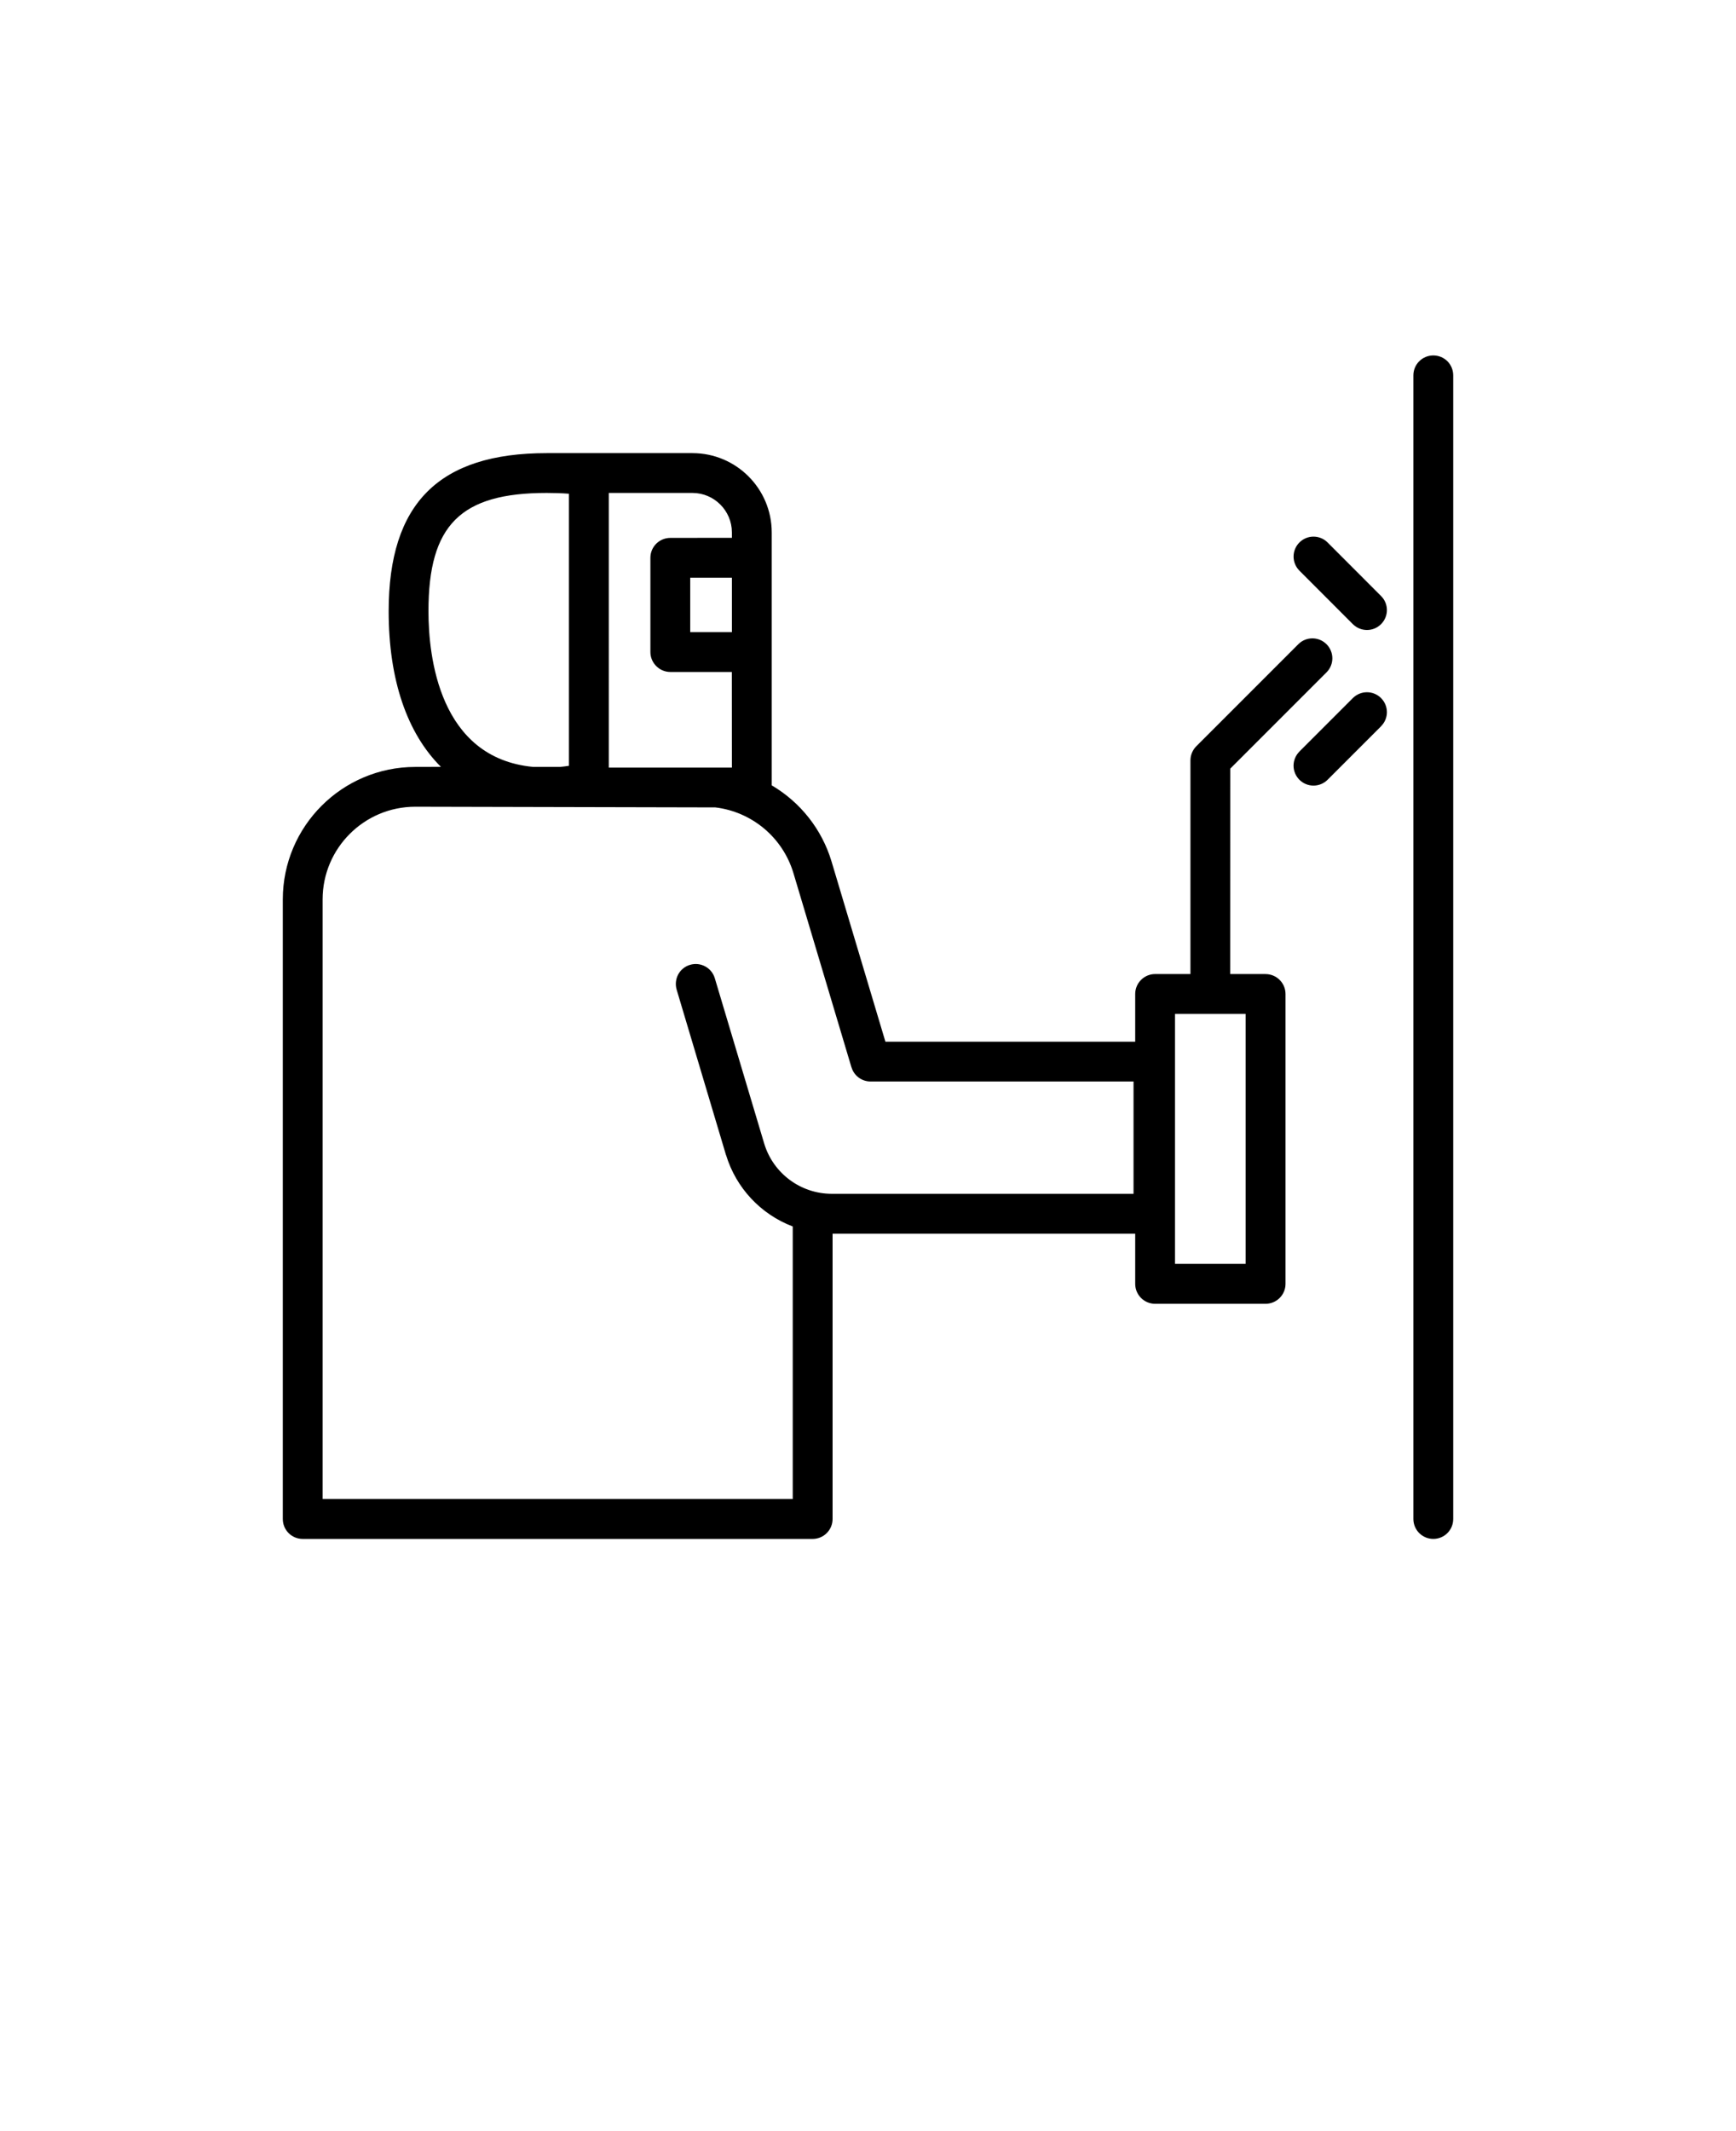 <svg xmlns="http://www.w3.org/2000/svg" version="1.1" viewBox="-5.0 -10.0 110.0 135.0">
 <path d="m85.82 12.516c-0.695 0-1.262 0.562-1.262 1.262v72.445c0 0.699 0.566 1.262 1.262 1.262 0.699 0 1.262-0.562 1.262-1.262v-72.445c0-0.336-0.133-0.656-0.367-0.895-0.238-0.234-0.559-0.367-0.895-0.367z"/>
 <path d="m80.723 29.539c0.496 0.492 1.293 0.492 1.785 0 0.496-0.492 0.496-1.293 0-1.785l-3.387-3.391c-0.492-0.492-1.293-0.492-1.785 0-0.492 0.492-0.492 1.293 0 1.785z"/>
 <path d="m80.723 34.219-3.391 3.391h0.004c-0.238 0.238-0.371 0.559-0.371 0.895 0 0.332 0.133 0.652 0.371 0.891 0.492 0.492 1.293 0.492 1.785 0l3.391-3.391h-0.004c0.496-0.492 0.496-1.289 0-1.785-0.492-0.492-1.289-0.492-1.785 0z"/>
 <path d="m75.188 51.703h-2.238l0.004-13.012 6.102-6.102c0.492-0.492 0.488-1.289-0.004-1.781-0.492-0.492-1.289-0.492-1.781-0.004l-6.473 6.473c-0.234 0.238-0.367 0.559-0.367 0.895v13.531h-2.238c-0.695 0-1.262 0.566-1.262 1.262v3.023h-15.828l-3.414-11.418c-0.609-2.027-1.965-3.746-3.789-4.82v-16.027c-0.004-2.769-2.25-5.016-5.019-5.019h-9.238c-6.832 0-10.016 3.184-10.016 10.016 0 4.359 1.176 7.734 3.312 9.859l-1.629 0.004c-4.633 0.004-8.387 3.758-8.391 8.391v39.25c0 0.699 0.562 1.262 1.262 1.262h32.312c0.695 0 1.262-0.562 1.262-1.262v-18.07h19.176v3.176c0 0.695 0.566 1.262 1.262 1.262h6.996c0.699 0 1.266-0.566 1.266-1.262v-18.363c0-0.695-0.566-1.262-1.266-1.262zm-41.613-30.477h5.305c1.375 0.004 2.492 1.121 2.496 2.496v0.348l-3.902 0.004c-0.695 0-1.262 0.562-1.262 1.262v5.969c0 0.332 0.133 0.652 0.371 0.891 0.238 0.238 0.559 0.371 0.891 0.371h3.898l0.004 6.059h-7.801zm7.801 5.371v3.445h-2.641v-3.445zm-19.227 2.121c0-5.461 2.031-7.492 7.492-7.492 0.5 0 0.969 0.016 1.41 0.051v17.234c-0.176 0.027-0.359 0.051-0.547 0.07h-1.73c-5.957-0.57-6.625-7.016-6.625-9.863zm44.676 36.906h-19.137c-1.965-0.008-3.691-1.297-4.262-3.172l-3.133-10.484c-0.199-0.668-0.902-1.047-1.57-0.848-0.32 0.094-0.59 0.312-0.75 0.609-0.156 0.293-0.191 0.641-0.098 0.961l3.129 10.484h0.004c0.633 2.078 2.191 3.746 4.223 4.519v17.266h-29.789v-37.988c0.004-3.238 2.629-5.863 5.867-5.867l19.02 0.043c2.324 0.281 4.262 1.906 4.941 4.144l3.68 12.316h0.004c0.156 0.535 0.648 0.902 1.207 0.902h16.664zm7.102 4.438h-4.473v-15.836h4.473z"/>
</svg>